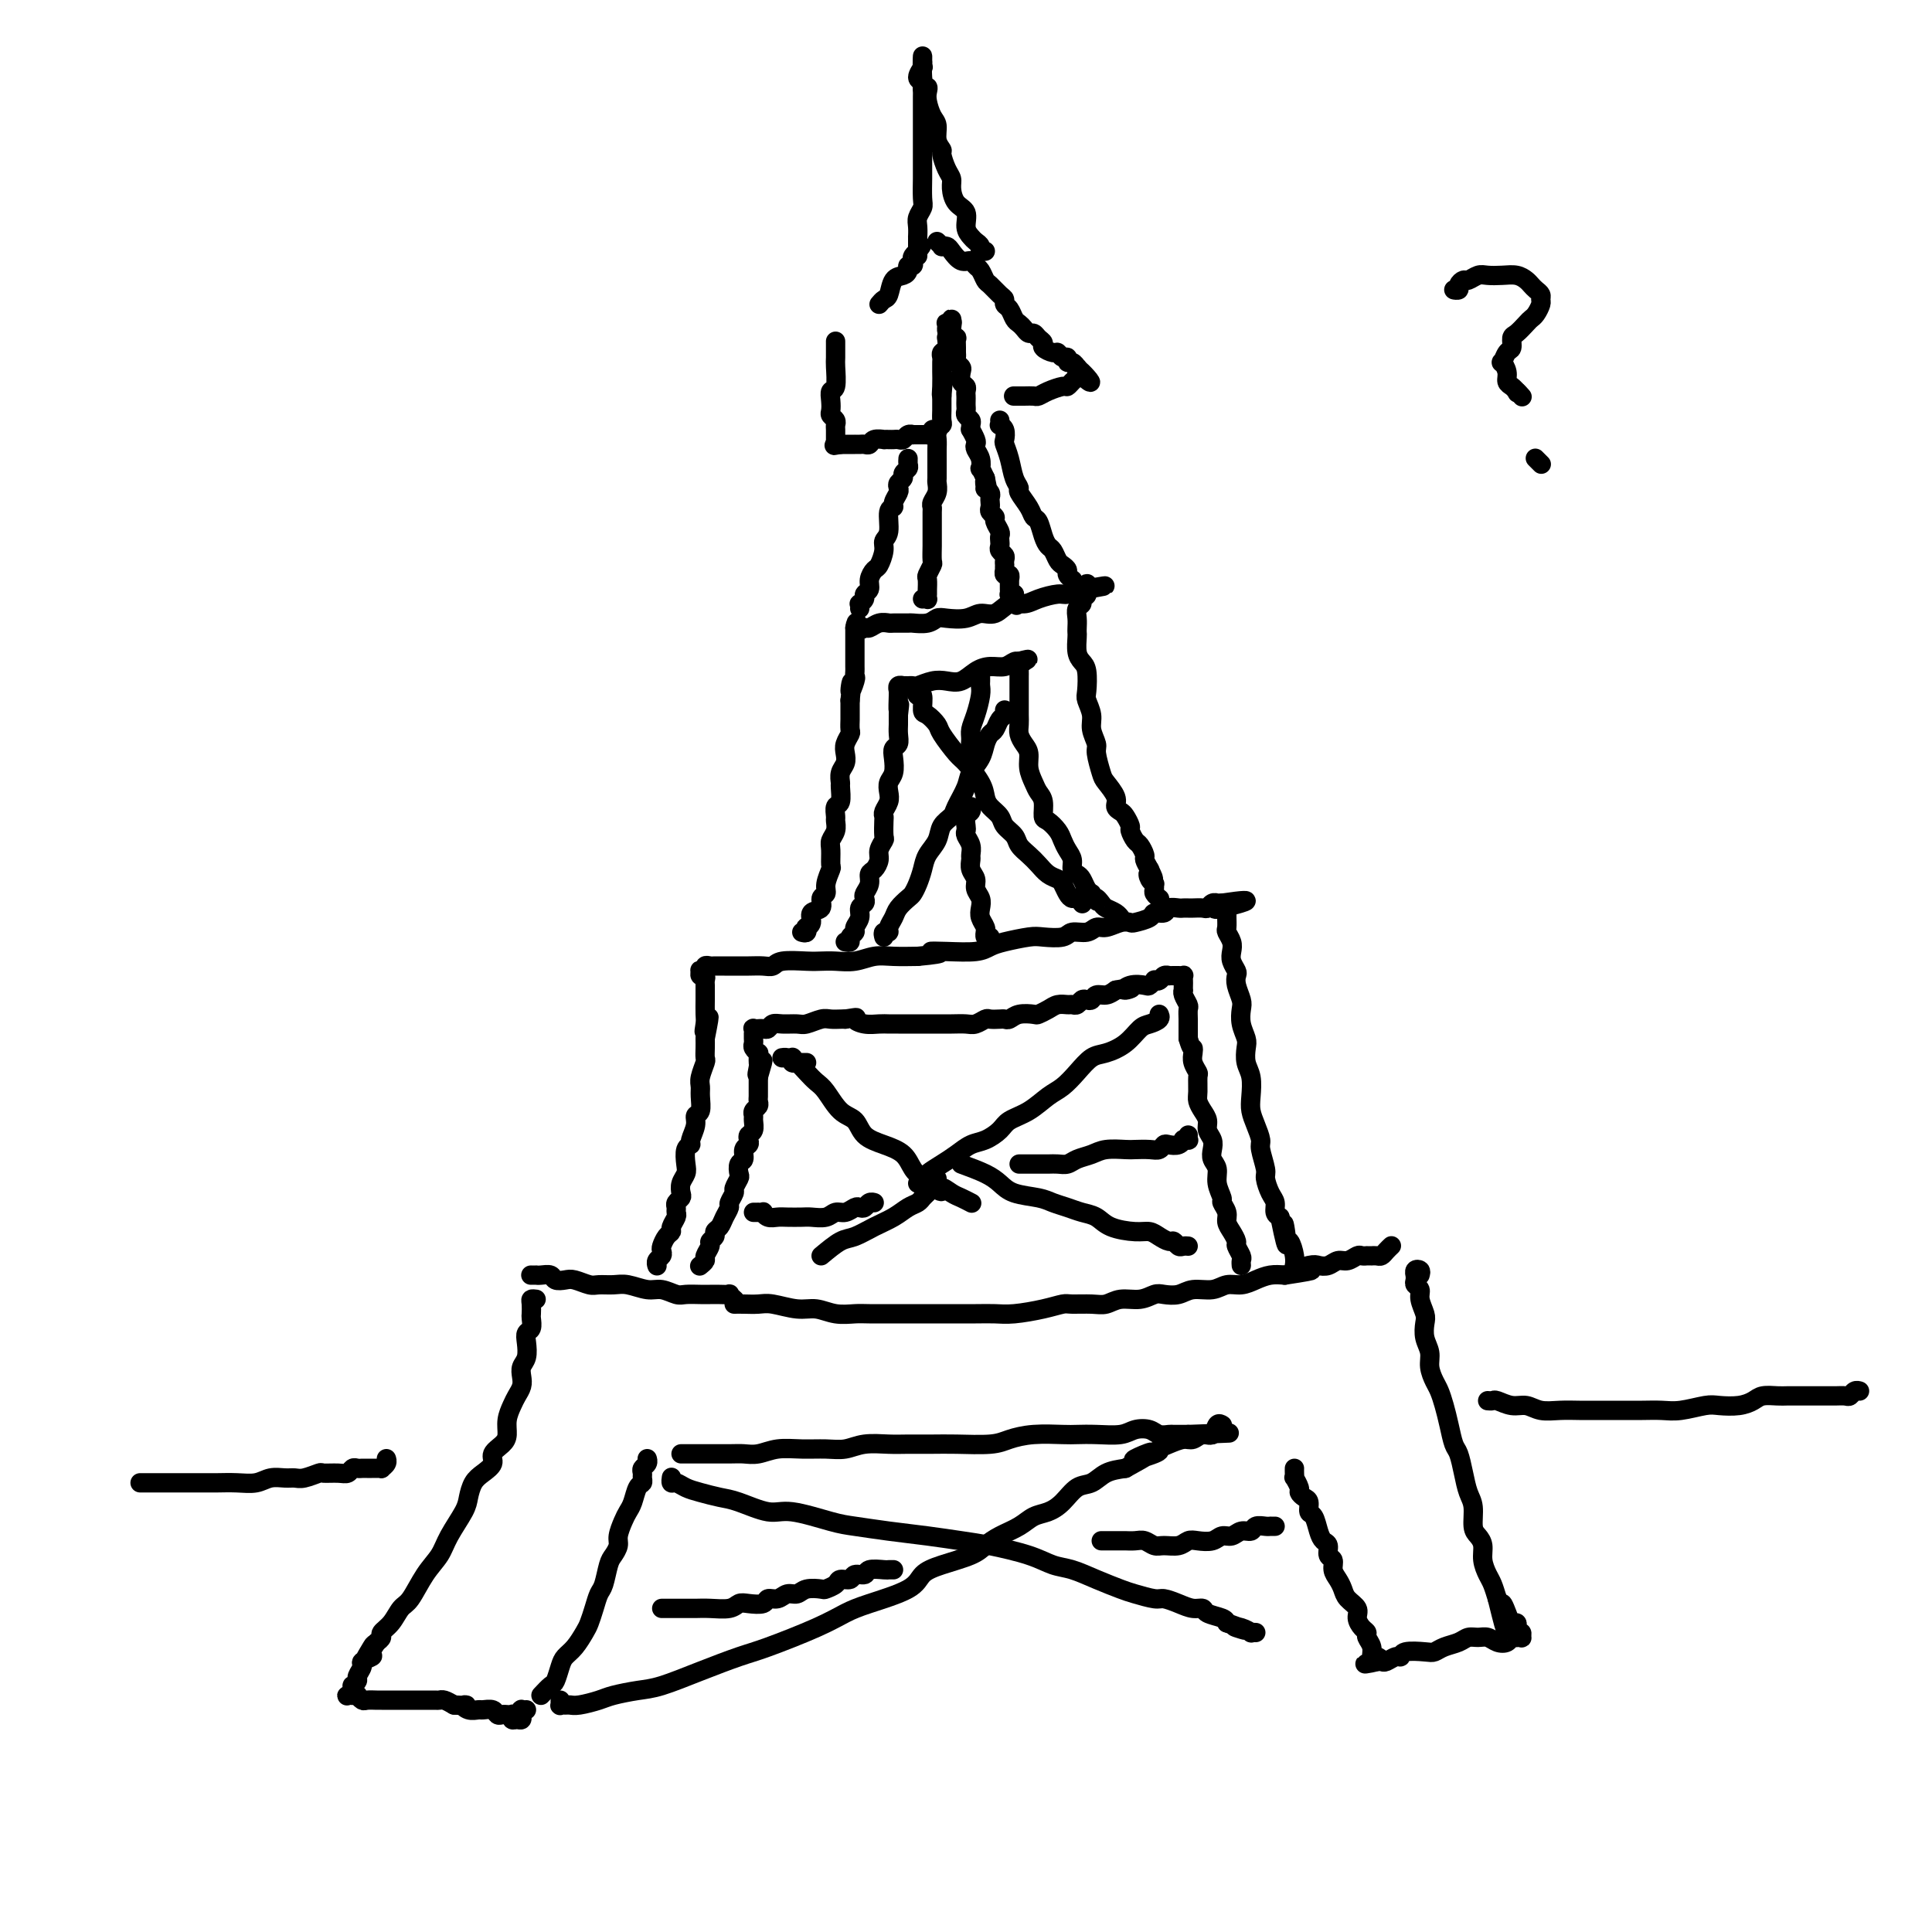 <svg viewBox='0 0 400 400' version='1.1' xmlns='http://www.w3.org/2000/svg' xmlns:xlink='http://www.w3.org/1999/xlink'><g fill='none' stroke='#000000' stroke-width='4' stroke-linecap='round' stroke-linejoin='round'><path d='M111,269c-0.422,-0.057 -0.844,-0.113 -1,0c-0.156,0.113 -0.045,0.397 0,1c0.045,0.603 0.026,1.526 0,2c-0.026,0.474 -0.059,0.501 0,1c0.059,0.499 0.208,1.470 0,2c-0.208,0.530 -0.774,0.617 -1,1c-0.226,0.383 -0.112,1.061 0,2c0.112,0.939 0.223,2.139 0,3c-0.223,0.861 -0.781,1.385 -1,2c-0.219,0.615 -0.101,1.322 0,2c0.101,0.678 0.185,1.326 0,2c-0.185,0.674 -0.640,1.374 -1,2c-0.360,0.626 -0.626,1.179 -1,2c-0.374,0.821 -0.855,1.911 -1,3c-0.145,1.089 0.046,2.179 0,3c-0.046,0.821 -0.331,1.374 -1,2c-0.669,0.626 -1.724,1.326 -2,2c-0.276,0.674 0.226,1.322 0,2c-0.226,0.678 -1.181,1.384 -2,2c-0.819,0.616 -1.503,1.140 -2,2c-0.497,0.860 -0.807,2.055 -1,3c-0.193,0.945 -0.268,1.640 -1,3c-0.732,1.360 -2.122,3.385 -3,5c-0.878,1.615 -1.246,2.821 -2,4c-0.754,1.179 -1.894,2.333 -3,4c-1.106,1.667 -2.176,3.847 -3,5c-0.824,1.153 -1.400,1.279 -2,2c-0.600,0.721 -1.223,2.039 -2,3c-0.777,0.961 -1.709,1.566 -2,2c-0.291,0.434 0.060,0.695 0,1c-0.060,0.305 -0.530,0.652 -1,1'/><path d='M78,340c-4.394,6.830 -1.880,2.407 -1,1c0.880,-1.407 0.127,0.204 0,1c-0.127,0.796 0.373,0.776 0,1c-0.373,0.224 -1.621,0.691 -2,1c-0.379,0.309 0.109,0.460 0,1c-0.109,0.540 -0.814,1.469 -1,2c-0.186,0.531 0.147,0.663 0,1c-0.147,0.337 -0.775,0.879 -1,1c-0.225,0.121 -0.047,-0.178 0,0c0.047,0.178 -0.036,0.832 0,1c0.036,0.168 0.191,-0.151 0,0c-0.191,0.151 -0.727,0.773 -1,1c-0.273,0.227 -0.284,0.060 0,0c0.284,-0.060 0.864,-0.012 1,0c0.136,0.012 -0.172,-0.011 0,0c0.172,0.011 0.824,0.055 1,0c0.176,-0.055 -0.122,-0.211 0,0c0.122,0.211 0.666,0.789 1,1c0.334,0.211 0.460,0.057 1,0c0.540,-0.057 1.496,-0.015 2,0c0.504,0.015 0.556,0.004 1,0c0.444,-0.004 1.278,-0.001 2,0c0.722,0.001 1.331,0.001 2,0c0.669,-0.001 1.397,-0.001 2,0c0.603,0.001 1.082,0.003 2,0c0.918,-0.003 2.277,-0.011 3,0c0.723,0.011 0.810,0.041 1,0c0.190,-0.041 0.483,-0.155 1,0c0.517,0.155 1.259,0.577 2,1'/><path d='M94,353c3.826,0.248 2.391,-0.131 2,0c-0.391,0.131 0.262,0.771 1,1c0.738,0.229 1.560,0.047 2,0c0.440,-0.047 0.499,0.040 1,0c0.501,-0.040 1.444,-0.207 2,0c0.556,0.207 0.723,0.786 1,1c0.277,0.214 0.662,0.061 1,0c0.338,-0.061 0.629,-0.031 1,0c0.371,0.031 0.821,0.062 1,0c0.179,-0.062 0.086,-0.216 0,0c-0.086,0.216 -0.167,0.804 0,1c0.167,0.196 0.581,0.001 1,0c0.419,-0.001 0.845,0.192 1,0c0.155,-0.192 0.041,-0.769 0,-1c-0.041,-0.231 -0.007,-0.114 0,0c0.007,0.114 -0.012,0.227 0,0c0.012,-0.227 0.055,-0.793 0,-1c-0.055,-0.207 -0.207,-0.056 0,0c0.207,0.056 0.773,0.016 1,0c0.227,-0.016 0.113,-0.008 0,0'/><path d='M112,351c0.758,-0.810 1.515,-1.619 2,-2c0.485,-0.381 0.697,-0.332 1,-1c0.303,-0.668 0.697,-2.051 1,-3c0.303,-0.949 0.515,-1.464 1,-2c0.485,-0.536 1.243,-1.092 2,-2c0.757,-0.908 1.512,-2.166 2,-3c0.488,-0.834 0.708,-1.242 1,-2c0.292,-0.758 0.655,-1.865 1,-3c0.345,-1.135 0.671,-2.296 1,-3c0.329,-0.704 0.662,-0.950 1,-2c0.338,-1.050 0.682,-2.904 1,-4c0.318,-1.096 0.610,-1.435 1,-2c0.390,-0.565 0.878,-1.358 1,-2c0.122,-0.642 -0.122,-1.135 0,-2c0.122,-0.865 0.611,-2.101 1,-3c0.389,-0.899 0.679,-1.459 1,-2c0.321,-0.541 0.675,-1.062 1,-2c0.325,-0.938 0.622,-2.293 1,-3c0.378,-0.707 0.837,-0.767 1,-1c0.163,-0.233 0.030,-0.641 0,-1c-0.030,-0.359 0.045,-0.671 0,-1c-0.045,-0.329 -0.208,-0.676 0,-1c0.208,-0.324 0.787,-0.626 1,-1c0.213,-0.374 0.061,-0.821 0,-1c-0.061,-0.179 -0.030,-0.089 0,0'/><path d='M294,264c0.113,-0.391 0.227,-0.781 0,-1c-0.227,-0.219 -0.794,-0.266 -1,0c-0.206,0.266 -0.051,0.844 0,1c0.051,0.156 -0.001,-0.111 0,0c0.001,0.111 0.057,0.600 0,1c-0.057,0.400 -0.225,0.711 0,1c0.225,0.289 0.844,0.556 1,1c0.156,0.444 -0.150,1.067 0,2c0.150,0.933 0.757,2.178 1,3c0.243,0.822 0.121,1.221 0,2c-0.121,0.779 -0.240,1.937 0,3c0.240,1.063 0.838,2.030 1,3c0.162,0.970 -0.111,1.942 0,3c0.111,1.058 0.607,2.203 1,3c0.393,0.797 0.683,1.248 1,2c0.317,0.752 0.662,1.807 1,3c0.338,1.193 0.668,2.525 1,4c0.332,1.475 0.667,3.093 1,4c0.333,0.907 0.663,1.104 1,2c0.337,0.896 0.682,2.491 1,4c0.318,1.509 0.611,2.931 1,4c0.389,1.069 0.874,1.784 1,3c0.126,1.216 -0.107,2.935 0,4c0.107,1.065 0.553,1.478 1,2c0.447,0.522 0.893,1.154 1,2c0.107,0.846 -0.126,1.907 0,3c0.126,1.093 0.611,2.217 1,3c0.389,0.783 0.683,1.224 1,2c0.317,0.776 0.659,1.888 1,3'/><path d='M310,331c2.653,10.791 1.286,4.267 1,2c-0.286,-2.267 0.511,-0.278 1,1c0.489,1.278 0.671,1.844 1,2c0.329,0.156 0.806,-0.098 1,0c0.194,0.098 0.106,0.548 0,1c-0.106,0.452 -0.228,0.906 0,1c0.228,0.094 0.808,-0.171 1,0c0.192,0.171 -0.004,0.777 0,1c0.004,0.223 0.209,0.063 0,0c-0.209,-0.063 -0.833,-0.030 -1,0c-0.167,0.030 0.121,0.057 0,0c-0.121,-0.057 -0.651,-0.197 -1,0c-0.349,0.197 -0.516,0.731 -1,1c-0.484,0.269 -1.283,0.271 -2,0c-0.717,-0.271 -1.350,-0.816 -2,-1c-0.650,-0.184 -1.315,-0.007 -2,0c-0.685,0.007 -1.389,-0.155 -2,0c-0.611,0.155 -1.131,0.629 -2,1c-0.869,0.371 -2.089,0.639 -3,1c-0.911,0.361 -1.514,0.814 -2,1c-0.486,0.186 -0.855,0.106 -2,0c-1.145,-0.106 -3.066,-0.239 -4,0c-0.934,0.239 -0.881,0.849 -1,1c-0.119,0.151 -0.410,-0.156 -1,0c-0.590,0.156 -1.478,0.774 -2,1c-0.522,0.226 -0.679,0.061 -1,0c-0.321,-0.061 -0.806,-0.017 -1,0c-0.194,0.017 -0.097,0.009 0,0'/><path d='M285,344c-4.659,0.841 -1.305,0.443 0,0c1.305,-0.443 0.561,-0.931 0,-1c-0.561,-0.069 -0.937,0.281 -1,0c-0.063,-0.281 0.189,-1.191 0,-2c-0.189,-0.809 -0.819,-1.515 -1,-2c-0.181,-0.485 0.088,-0.749 0,-1c-0.088,-0.251 -0.534,-0.490 -1,-1c-0.466,-0.510 -0.951,-1.291 -1,-2c-0.049,-0.709 0.337,-1.344 0,-2c-0.337,-0.656 -1.396,-1.331 -2,-2c-0.604,-0.669 -0.754,-1.330 -1,-2c-0.246,-0.670 -0.587,-1.349 -1,-2c-0.413,-0.651 -0.898,-1.273 -1,-2c-0.102,-0.727 0.180,-1.558 0,-2c-0.180,-0.442 -0.821,-0.493 -1,-1c-0.179,-0.507 0.106,-1.469 0,-2c-0.106,-0.531 -0.602,-0.633 -1,-1c-0.398,-0.367 -0.698,-1.001 -1,-2c-0.302,-0.999 -0.607,-2.362 -1,-3c-0.393,-0.638 -0.875,-0.551 -1,-1c-0.125,-0.449 0.106,-1.435 0,-2c-0.106,-0.565 -0.550,-0.711 -1,-1c-0.450,-0.289 -0.905,-0.721 -1,-1c-0.095,-0.279 0.171,-0.404 0,-1c-0.171,-0.596 -0.778,-1.662 -1,-2c-0.222,-0.338 -0.060,0.054 0,0c0.060,-0.054 0.016,-0.553 0,-1c-0.016,-0.447 -0.005,-0.842 0,-1c0.005,-0.158 0.002,-0.079 0,0'/><path d='M141,301c0.447,-0.000 0.893,-0.000 1,0c0.107,0.000 -0.127,0.000 0,0c0.127,-0.000 0.614,-0.000 1,0c0.386,0.000 0.672,0.001 1,0c0.328,-0.001 0.698,-0.004 2,0c1.302,0.004 3.537,0.015 5,0c1.463,-0.015 2.155,-0.057 3,0c0.845,0.057 1.842,0.212 3,0c1.158,-0.212 2.475,-0.793 4,-1c1.525,-0.207 3.258,-0.041 5,0c1.742,0.041 3.493,-0.041 5,0c1.507,0.041 2.769,0.207 4,0c1.231,-0.207 2.430,-0.788 4,-1c1.570,-0.212 3.512,-0.056 5,0c1.488,0.056 2.522,0.012 4,0c1.478,-0.012 3.401,0.007 5,0c1.599,-0.007 2.876,-0.040 5,0c2.124,0.040 5.096,0.154 7,0c1.904,-0.154 2.741,-0.578 4,-1c1.259,-0.422 2.938,-0.844 5,-1c2.062,-0.156 4.505,-0.045 6,0c1.495,0.045 2.043,0.025 3,0c0.957,-0.025 2.325,-0.056 4,0c1.675,0.056 3.657,0.197 5,0c1.343,-0.197 2.046,-0.732 3,-1c0.954,-0.268 2.157,-0.268 3,0c0.843,0.268 1.325,0.804 2,1c0.675,0.196 1.542,0.053 2,0c0.458,-0.053 0.508,-0.014 1,0c0.492,0.014 1.426,0.004 2,0c0.574,-0.004 0.787,-0.002 1,0'/><path d='M246,297c16.361,-0.619 4.762,-0.166 1,0c-3.762,0.166 0.311,0.044 2,0c1.689,-0.044 0.993,-0.012 1,0c0.007,0.012 0.716,0.003 1,0c0.284,-0.003 0.142,-0.002 0,0'/><path d='M152,270c0.563,-0.009 1.126,-0.017 2,0c0.874,0.017 2.060,0.061 3,0c0.940,-0.061 1.634,-0.227 3,0c1.366,0.227 3.403,0.845 5,1c1.597,0.155 2.755,-0.155 4,0c1.245,0.155 2.577,0.774 4,1c1.423,0.226 2.936,0.061 4,0c1.064,-0.061 1.678,-0.016 3,0c1.322,0.016 3.350,0.004 5,0c1.650,-0.004 2.920,-0.001 4,0c1.080,0.001 1.970,0.001 3,0c1.030,-0.001 2.200,-0.003 4,0c1.800,0.003 4.230,0.011 6,0c1.770,-0.011 2.881,-0.041 4,0c1.119,0.041 2.246,0.154 4,0c1.754,-0.154 4.136,-0.576 6,-1c1.864,-0.424 3.211,-0.850 4,-1c0.789,-0.150 1.019,-0.025 2,0c0.981,0.025 2.714,-0.049 4,0c1.286,0.049 2.125,0.223 3,0c0.875,-0.223 1.785,-0.843 3,-1c1.215,-0.157 2.736,0.150 4,0c1.264,-0.150 2.271,-0.757 3,-1c0.729,-0.243 1.181,-0.122 2,0c0.819,0.122 2.004,0.244 3,0c0.996,-0.244 1.803,-0.853 3,-1c1.197,-0.147 2.785,0.167 4,0c1.215,-0.167 2.058,-0.815 3,-1c0.942,-0.185 1.985,0.095 3,0c1.015,-0.095 2.004,-0.564 3,-1c0.996,-0.436 1.999,-0.839 3,-1c1.001,-0.161 2.001,-0.081 3,0'/><path d='M266,264c9.247,-1.405 4.365,-0.916 3,-1c-1.365,-0.084 0.789,-0.739 2,-1c1.211,-0.261 1.480,-0.126 2,0c0.520,0.126 1.291,0.244 2,0c0.709,-0.244 1.357,-0.850 2,-1c0.643,-0.150 1.282,0.156 2,0c0.718,-0.156 1.517,-0.774 2,-1c0.483,-0.226 0.650,-0.061 1,0c0.350,0.061 0.881,0.016 1,0c0.119,-0.016 -0.175,-0.004 0,0c0.175,0.004 0.820,-0.002 1,0c0.180,0.002 -0.106,0.011 0,0c0.106,-0.011 0.603,-0.041 1,0c0.397,0.041 0.695,0.155 1,0c0.305,-0.155 0.618,-0.578 1,-1c0.382,-0.422 0.834,-0.845 1,-1c0.166,-0.155 0.048,-0.044 0,0c-0.048,0.044 -0.024,0.022 0,0'/><path d='M152,269c0.126,0.113 0.252,0.226 0,0c-0.252,-0.226 -0.881,-0.793 -1,-1c-0.119,-0.207 0.274,-0.056 0,0c-0.274,0.056 -1.213,0.016 -2,0c-0.787,-0.016 -1.421,-0.008 -2,0c-0.579,0.008 -1.101,0.017 -2,0c-0.899,-0.017 -2.173,-0.061 -3,0c-0.827,0.061 -1.207,0.227 -2,0c-0.793,-0.227 -1.998,-0.846 -3,-1c-1.002,-0.154 -1.800,0.156 -3,0c-1.200,-0.156 -2.801,-0.777 -4,-1c-1.199,-0.223 -1.998,-0.046 -3,0c-1.002,0.046 -2.209,-0.039 -3,0c-0.791,0.039 -1.167,0.203 -2,0c-0.833,-0.203 -2.125,-0.772 -3,-1c-0.875,-0.228 -1.335,-0.114 -2,0c-0.665,0.114 -1.536,0.227 -2,0c-0.464,-0.227 -0.520,-0.793 -1,-1c-0.480,-0.207 -1.382,-0.056 -2,0c-0.618,0.056 -0.950,0.015 -1,0c-0.050,-0.015 0.182,-0.004 0,0c-0.182,0.004 -0.780,0.001 -1,0c-0.220,-0.001 -0.063,-0.000 0,0c0.063,0.000 0.031,0.000 0,0'/><path d='M136,262c-0.008,-0.024 -0.016,-0.048 0,0c0.016,0.048 0.056,0.169 0,0c-0.056,-0.169 -0.209,-0.626 0,-1c0.209,-0.374 0.778,-0.664 1,-1c0.222,-0.336 0.097,-0.719 0,-1c-0.097,-0.281 -0.166,-0.460 0,-1c0.166,-0.540 0.566,-1.440 1,-2c0.434,-0.560 0.901,-0.780 1,-1c0.099,-0.220 -0.171,-0.440 0,-1c0.171,-0.560 0.781,-1.460 1,-2c0.219,-0.540 0.045,-0.721 0,-1c-0.045,-0.279 0.040,-0.655 0,-1c-0.040,-0.345 -0.203,-0.659 0,-1c0.203,-0.341 0.773,-0.709 1,-1c0.227,-0.291 0.112,-0.505 0,-1c-0.112,-0.495 -0.222,-1.271 0,-2c0.222,-0.729 0.776,-1.412 1,-2c0.224,-0.588 0.117,-1.081 0,-2c-0.117,-0.919 -0.242,-2.264 0,-3c0.242,-0.736 0.853,-0.864 1,-1c0.147,-0.136 -0.171,-0.281 0,-1c0.171,-0.719 0.831,-2.013 1,-3c0.169,-0.987 -0.152,-1.667 0,-2c0.152,-0.333 0.776,-0.321 1,-1c0.224,-0.679 0.046,-2.051 0,-3c-0.046,-0.949 0.040,-1.476 0,-2c-0.040,-0.524 -0.207,-1.047 0,-2c0.207,-0.953 0.787,-2.338 1,-3c0.213,-0.662 0.057,-0.601 0,-1c-0.057,-0.399 -0.016,-1.257 0,-2c0.016,-0.743 0.008,-1.372 0,-2'/><path d='M146,215c1.547,-7.683 0.414,-3.391 0,-2c-0.414,1.391 -0.111,-0.117 0,-1c0.111,-0.883 0.029,-1.139 0,-2c-0.029,-0.861 -0.007,-2.326 0,-3c0.007,-0.674 -0.002,-0.558 0,-1c0.002,-0.442 0.015,-1.443 0,-2c-0.015,-0.557 -0.058,-0.671 0,-1c0.058,-0.329 0.216,-0.872 0,-1c-0.216,-0.128 -0.805,0.158 -1,0c-0.195,-0.158 0.003,-0.760 0,-1c-0.003,-0.240 -0.209,-0.117 0,0c0.209,0.117 0.833,0.227 1,0c0.167,-0.227 -0.122,-0.793 0,-1c0.122,-0.207 0.654,-0.055 1,0c0.346,0.055 0.505,0.015 1,0c0.495,-0.015 1.327,-0.003 2,0c0.673,0.003 1.189,-0.003 2,0c0.811,0.003 1.918,0.015 3,0c1.082,-0.015 2.137,-0.056 3,0c0.863,0.056 1.532,0.211 2,0c0.468,-0.211 0.736,-0.788 2,-1c1.264,-0.212 3.524,-0.061 5,0c1.476,0.061 2.168,0.030 3,0c0.832,-0.030 1.803,-0.061 3,0c1.197,0.061 2.620,0.212 4,0c1.380,-0.212 2.718,-0.788 4,-1c1.282,-0.212 2.509,-0.061 4,0c1.491,0.061 3.245,0.030 5,0'/><path d='M190,198c7.546,-0.687 3.909,-0.905 3,-1c-0.909,-0.095 0.908,-0.068 3,0c2.092,0.068 4.459,0.176 6,0c1.541,-0.176 2.255,-0.634 3,-1c0.745,-0.366 1.521,-0.638 3,-1c1.479,-0.362 3.660,-0.814 5,-1c1.340,-0.186 1.840,-0.106 3,0c1.160,0.106 2.981,0.240 4,0c1.019,-0.240 1.235,-0.853 2,-1c0.765,-0.147 2.079,0.171 3,0c0.921,-0.171 1.449,-0.830 2,-1c0.551,-0.170 1.125,0.148 2,0c0.875,-0.148 2.050,-0.762 3,-1c0.950,-0.238 1.673,-0.101 2,0c0.327,0.101 0.258,0.167 1,0c0.742,-0.167 2.297,-0.567 3,-1c0.703,-0.433 0.555,-0.901 1,-1c0.445,-0.099 1.481,0.170 2,0c0.519,-0.170 0.519,-0.777 1,-1c0.481,-0.223 1.442,-0.060 2,0c0.558,0.060 0.713,0.017 1,0c0.287,-0.017 0.707,-0.008 1,0c0.293,0.008 0.461,0.016 1,0c0.539,-0.016 1.450,-0.057 2,0c0.550,0.057 0.740,0.211 1,0c0.260,-0.211 0.592,-0.789 1,-1c0.408,-0.211 0.893,-0.057 1,0c0.107,0.057 -0.163,0.015 0,0c0.163,-0.015 0.761,-0.004 1,0c0.239,0.004 0.120,0.002 0,0'/><path d='M253,187c9.762,-1.461 2.669,0.386 0,1c-2.669,0.614 -0.912,-0.005 0,0c0.912,0.005 0.980,0.634 1,1c0.020,0.366 -0.009,0.468 0,1c0.009,0.532 0.054,1.493 0,2c-0.054,0.507 -0.207,0.559 0,1c0.207,0.441 0.774,1.269 1,2c0.226,0.731 0.112,1.364 0,2c-0.112,0.636 -0.223,1.277 0,2c0.223,0.723 0.778,1.530 1,2c0.222,0.470 0.111,0.604 0,1c-0.111,0.396 -0.222,1.055 0,2c0.222,0.945 0.778,2.178 1,3c0.222,0.822 0.111,1.235 0,2c-0.111,0.765 -0.222,1.884 0,3c0.222,1.116 0.778,2.231 1,3c0.222,0.769 0.111,1.192 0,2c-0.111,0.808 -0.223,2.001 0,3c0.223,0.999 0.782,1.805 1,3c0.218,1.195 0.096,2.779 0,4c-0.096,1.221 -0.165,2.078 0,3c0.165,0.922 0.565,1.908 1,3c0.435,1.092 0.904,2.288 1,3c0.096,0.712 -0.180,0.939 0,2c0.180,1.061 0.818,2.956 1,4c0.182,1.044 -0.092,1.235 0,2c0.092,0.765 0.550,2.102 1,3c0.450,0.898 0.890,1.357 1,2c0.110,0.643 -0.112,1.469 0,2c0.112,0.531 0.556,0.765 1,1'/><path d='M265,252c2.095,10.393 1.332,3.874 1,2c-0.332,-1.874 -0.233,0.896 0,2c0.233,1.104 0.598,0.543 1,1c0.402,0.457 0.839,1.931 1,3c0.161,1.069 0.046,1.734 0,2c-0.046,0.266 -0.023,0.133 0,0'/><path d='M145,262c-0.122,0.097 -0.244,0.195 0,0c0.244,-0.195 0.854,-0.682 1,-1c0.146,-0.318 -0.172,-0.467 0,-1c0.172,-0.533 0.834,-1.452 1,-2c0.166,-0.548 -0.163,-0.727 0,-1c0.163,-0.273 0.818,-0.640 1,-1c0.182,-0.360 -0.110,-0.711 0,-1c0.110,-0.289 0.622,-0.515 1,-1c0.378,-0.485 0.622,-1.228 1,-2c0.378,-0.772 0.890,-1.573 1,-2c0.110,-0.427 -0.180,-0.480 0,-1c0.180,-0.520 0.832,-1.505 1,-2c0.168,-0.495 -0.147,-0.499 0,-1c0.147,-0.501 0.756,-1.500 1,-2c0.244,-0.500 0.122,-0.501 0,-1c-0.122,-0.499 -0.243,-1.496 0,-2c0.243,-0.504 0.849,-0.517 1,-1c0.151,-0.483 -0.152,-1.438 0,-2c0.152,-0.562 0.759,-0.732 1,-1c0.241,-0.268 0.118,-0.635 0,-1c-0.118,-0.365 -0.229,-0.728 0,-1c0.229,-0.272 0.797,-0.454 1,-1c0.203,-0.546 0.040,-1.456 0,-2c-0.040,-0.544 0.042,-0.723 0,-1c-0.042,-0.277 -0.207,-0.652 0,-1c0.207,-0.348 0.788,-0.671 1,-1c0.212,-0.329 0.057,-0.666 0,-1c-0.057,-0.334 -0.015,-0.667 0,-1c0.015,-0.333 0.004,-0.667 0,-1c-0.004,-0.333 -0.001,-0.667 0,-1c0.001,-0.333 0.000,-0.667 0,-1c-0.000,-0.333 -0.000,-0.667 0,-1'/><path d='M157,223c1.856,-6.212 0.497,-2.243 0,-1c-0.497,1.243 -0.132,-0.241 0,-1c0.132,-0.759 0.032,-0.795 0,-1c-0.032,-0.205 0.006,-0.580 0,-1c-0.006,-0.420 -0.054,-0.886 0,-1c0.054,-0.114 0.211,0.123 0,0c-0.211,-0.123 -0.789,-0.606 -1,-1c-0.211,-0.394 -0.056,-0.698 0,-1c0.056,-0.302 0.014,-0.603 0,-1c-0.014,-0.397 0.000,-0.891 0,-1c-0.000,-0.109 -0.015,0.167 0,0c0.015,-0.167 0.059,-0.777 0,-1c-0.059,-0.223 -0.223,-0.059 0,0c0.223,0.059 0.833,0.012 1,0c0.167,-0.012 -0.108,0.011 0,0c0.108,-0.011 0.599,-0.056 1,0c0.401,0.056 0.711,0.212 1,0c0.289,-0.212 0.556,-0.793 1,-1c0.444,-0.207 1.063,-0.041 2,0c0.937,0.041 2.191,-0.041 3,0c0.809,0.041 1.173,0.207 2,0c0.827,-0.207 2.119,-0.788 3,-1c0.881,-0.212 1.353,-0.057 2,0c0.647,0.057 1.471,0.016 2,0c0.529,-0.016 0.765,-0.008 1,0'/><path d='M175,211c3.313,-0.525 2.094,-0.337 2,0c-0.094,0.337 0.937,0.822 2,1c1.063,0.178 2.158,0.048 3,0c0.842,-0.048 1.429,-0.013 2,0c0.571,0.013 1.125,0.003 2,0c0.875,-0.003 2.071,-0.001 3,0c0.929,0.001 1.589,-0.000 2,0c0.411,0.000 0.571,0.001 1,0c0.429,-0.001 1.127,-0.004 2,0c0.873,0.004 1.920,0.015 3,0c1.080,-0.015 2.191,-0.057 3,0c0.809,0.057 1.316,0.211 2,0c0.684,-0.211 1.545,-0.788 2,-1c0.455,-0.212 0.505,-0.061 1,0c0.495,0.061 1.436,0.030 2,0c0.564,-0.030 0.752,-0.060 1,0c0.248,0.060 0.556,0.209 1,0c0.444,-0.209 1.025,-0.778 2,-1c0.975,-0.222 2.345,-0.098 3,0c0.655,0.098 0.595,0.170 1,0c0.405,-0.170 1.274,-0.580 2,-1c0.726,-0.420 1.308,-0.848 2,-1c0.692,-0.152 1.495,-0.027 2,0c0.505,0.027 0.713,-0.044 1,0c0.287,0.044 0.653,0.204 1,0c0.347,-0.204 0.673,-0.772 1,-1c0.327,-0.228 0.654,-0.116 1,0c0.346,0.116 0.711,0.237 1,0c0.289,-0.237 0.501,-0.833 1,-1c0.499,-0.167 1.285,0.095 2,0c0.715,-0.095 1.357,-0.548 2,-1'/><path d='M231,205c5.234,-1.023 2.818,-0.082 2,0c-0.818,0.082 -0.038,-0.696 1,-1c1.038,-0.304 2.334,-0.133 3,0c0.666,0.133 0.703,0.228 1,0c0.297,-0.228 0.854,-0.779 1,-1c0.146,-0.221 -0.119,-0.112 0,0c0.119,0.112 0.623,0.226 1,0c0.377,-0.226 0.626,-0.793 1,-1c0.374,-0.207 0.871,-0.056 1,0c0.129,0.056 -0.110,0.015 0,0c0.110,-0.015 0.569,-0.004 1,0c0.431,0.004 0.833,0.000 1,0c0.167,-0.000 0.097,0.003 0,0c-0.097,-0.003 -0.222,-0.012 0,0c0.222,0.012 0.792,0.046 1,0c0.208,-0.046 0.056,-0.170 0,0c-0.056,0.170 -0.016,0.636 0,1c0.016,0.364 0.008,0.626 0,1c-0.008,0.374 -0.016,0.859 0,1c0.016,0.141 0.057,-0.061 0,0c-0.057,0.061 -0.211,0.387 0,1c0.211,0.613 0.789,1.515 1,2c0.211,0.485 0.057,0.553 0,1c-0.057,0.447 -0.015,1.274 0,2c0.015,0.726 0.004,1.350 0,2c-0.004,0.650 -0.002,1.325 0,2'/><path d='M246,215c0.686,2.428 0.902,1.997 1,2c0.098,0.003 0.079,0.441 0,1c-0.079,0.559 -0.218,1.238 0,2c0.218,0.762 0.793,1.608 1,2c0.207,0.392 0.045,0.332 0,1c-0.045,0.668 0.025,2.066 0,3c-0.025,0.934 -0.147,1.405 0,2c0.147,0.595 0.561,1.314 1,2c0.439,0.686 0.901,1.339 1,2c0.099,0.661 -0.166,1.331 0,2c0.166,0.669 0.761,1.336 1,2c0.239,0.664 0.121,1.323 0,2c-0.121,0.677 -0.244,1.371 0,2c0.244,0.629 0.854,1.194 1,2c0.146,0.806 -0.172,1.854 0,3c0.172,1.146 0.833,2.390 1,3c0.167,0.610 -0.162,0.587 0,1c0.162,0.413 0.813,1.261 1,2c0.187,0.739 -0.090,1.368 0,2c0.090,0.632 0.546,1.268 1,2c0.454,0.732 0.906,1.559 1,2c0.094,0.441 -0.171,0.497 0,1c0.171,0.503 0.778,1.454 1,2c0.222,0.546 0.060,0.685 0,1c-0.060,0.315 -0.017,0.804 0,1c0.017,0.196 0.009,0.098 0,0'/><path d='M190,245c0.577,-0.664 1.154,-1.329 2,-2c0.846,-0.671 1.960,-1.349 3,-2c1.040,-0.651 2.006,-1.277 3,-2c0.994,-0.723 2.015,-1.544 3,-2c0.985,-0.456 1.933,-0.549 3,-1c1.067,-0.451 2.253,-1.261 3,-2c0.747,-0.739 1.057,-1.408 2,-2c0.943,-0.592 2.521,-1.108 4,-2c1.479,-0.892 2.859,-2.161 4,-3c1.141,-0.839 2.041,-1.249 3,-2c0.959,-0.751 1.976,-1.844 3,-3c1.024,-1.156 2.056,-2.376 3,-3c0.944,-0.624 1.802,-0.653 3,-1c1.198,-0.347 2.738,-1.011 4,-2c1.262,-0.989 2.247,-2.304 3,-3c0.753,-0.696 1.274,-0.774 2,-1c0.726,-0.226 1.657,-0.599 2,-1c0.343,-0.401 0.098,-0.829 0,-1c-0.098,-0.171 -0.049,-0.086 0,0'/><path d='M199,241c1.829,0.673 3.658,1.346 5,2c1.342,0.654 2.197,1.288 3,2c0.803,0.712 1.555,1.500 3,2c1.445,0.500 3.584,0.710 5,1c1.416,0.290 2.110,0.658 3,1c0.890,0.342 1.978,0.656 3,1c1.022,0.344 1.979,0.718 3,1c1.021,0.282 2.108,0.470 3,1c0.892,0.530 1.591,1.400 3,2c1.409,0.600 3.529,0.930 5,1c1.471,0.070 2.292,-0.121 3,0c0.708,0.121 1.303,0.554 2,1c0.697,0.446 1.497,0.904 2,1c0.503,0.096 0.709,-0.170 1,0c0.291,0.170 0.666,0.778 1,1c0.334,0.222 0.629,0.060 1,0c0.371,-0.060 0.820,-0.017 1,0c0.180,0.017 0.090,0.009 0,0'/><path d='M167,220c-0.455,0.001 -0.910,0.001 -1,0c-0.090,-0.001 0.186,-0.004 0,0c-0.186,0.004 -0.833,0.015 -1,0c-0.167,-0.015 0.147,-0.057 0,0c-0.147,0.057 -0.756,0.211 -1,0c-0.244,-0.211 -0.122,-0.789 0,-1c0.122,-0.211 0.243,-0.057 0,0c-0.243,0.057 -0.850,0.015 -1,0c-0.150,-0.015 0.158,-0.005 0,0c-0.158,0.005 -0.783,0.003 -1,0c-0.217,-0.003 -0.028,-0.009 0,0c0.028,0.009 -0.106,0.033 0,0c0.106,-0.033 0.450,-0.124 1,0c0.550,0.124 1.305,0.464 2,1c0.695,0.536 1.331,1.269 2,2c0.669,0.731 1.371,1.459 2,2c0.629,0.541 1.185,0.893 2,2c0.815,1.107 1.888,2.967 3,4c1.112,1.033 2.262,1.239 3,2c0.738,0.761 1.065,2.077 2,3c0.935,0.923 2.477,1.454 4,2c1.523,0.546 3.025,1.109 4,2c0.975,0.891 1.421,2.112 2,3c0.579,0.888 1.289,1.444 2,2'/><path d='M191,244c4.985,4.117 3.949,2.410 4,2c0.051,-0.410 1.189,0.478 2,1c0.811,0.522 1.295,0.679 2,1c0.705,0.321 1.630,0.806 2,1c0.370,0.194 0.185,0.097 0,0'/><path d='M170,260c1.445,-1.203 2.890,-2.406 4,-3c1.110,-0.594 1.883,-0.579 3,-1c1.117,-0.421 2.576,-1.279 4,-2c1.424,-0.721 2.814,-1.305 4,-2c1.186,-0.695 2.168,-1.500 3,-2c0.832,-0.500 1.515,-0.693 2,-1c0.485,-0.307 0.771,-0.727 1,-1c0.229,-0.273 0.401,-0.399 1,-1c0.599,-0.601 1.624,-1.677 2,-2c0.376,-0.323 0.101,0.105 0,0c-0.101,-0.105 -0.029,-0.744 0,-1c0.029,-0.256 0.014,-0.128 0,0'/><path d='M166,193c0.413,0.117 0.827,0.235 1,0c0.173,-0.235 0.107,-0.821 0,-1c-0.107,-0.179 -0.254,0.050 0,0c0.254,-0.050 0.909,-0.380 1,-1c0.091,-0.620 -0.383,-1.530 0,-2c0.383,-0.470 1.623,-0.501 2,-1c0.377,-0.499 -0.109,-1.466 0,-2c0.109,-0.534 0.814,-0.636 1,-1c0.186,-0.364 -0.147,-0.989 0,-2c0.147,-1.011 0.775,-2.406 1,-3c0.225,-0.594 0.046,-0.387 0,-1c-0.046,-0.613 0.040,-2.047 0,-3c-0.040,-0.953 -0.208,-1.426 0,-2c0.208,-0.574 0.792,-1.251 1,-2c0.208,-0.749 0.042,-1.570 0,-2c-0.042,-0.430 0.042,-0.467 0,-1c-0.042,-0.533 -0.208,-1.560 0,-2c0.208,-0.440 0.792,-0.292 1,-1c0.208,-0.708 0.042,-2.273 0,-3c-0.042,-0.727 0.040,-0.617 0,-1c-0.040,-0.383 -0.203,-1.258 0,-2c0.203,-0.742 0.772,-1.349 1,-2c0.228,-0.651 0.114,-1.344 0,-2c-0.114,-0.656 -0.227,-1.274 0,-2c0.227,-0.726 0.793,-1.560 1,-2c0.207,-0.440 0.056,-0.485 0,-1c-0.056,-0.515 -0.015,-1.499 0,-2c0.015,-0.501 0.004,-0.520 0,-1c-0.004,-0.480 -0.001,-1.423 0,-2c0.001,-0.577 0.001,-0.789 0,-1'/><path d='M176,145c0.713,-6.532 -0.005,-2.863 0,-2c0.005,0.863 0.733,-1.079 1,-2c0.267,-0.921 0.071,-0.820 0,-1c-0.071,-0.180 -0.019,-0.640 0,-1c0.019,-0.360 0.005,-0.621 0,-1c-0.005,-0.379 -0.001,-0.875 0,-1c0.001,-0.125 0.000,0.120 0,0c-0.000,-0.120 -0.000,-0.606 0,-1c0.000,-0.394 0.000,-0.698 0,-1c-0.000,-0.302 -0.000,-0.603 0,-1c0.000,-0.397 0.000,-0.890 0,-1c-0.000,-0.110 -0.000,0.163 0,0c0.000,-0.163 0.000,-0.761 0,-1c-0.000,-0.239 -0.000,-0.120 0,0c0.000,0.120 0.000,0.242 0,0c-0.000,-0.242 -0.000,-0.848 0,-1c0.000,-0.152 0.000,0.151 0,0c-0.000,-0.151 -0.000,-0.758 0,-1c0.000,-0.242 0.000,-0.121 0,0'/><path d='M177,130c0.330,-2.316 0.656,-0.607 1,0c0.344,0.607 0.706,0.110 1,0c0.294,-0.110 0.521,0.167 1,0c0.479,-0.167 1.212,-0.777 2,-1c0.788,-0.223 1.632,-0.059 2,0c0.368,0.059 0.259,0.012 1,0c0.741,-0.012 2.332,0.011 3,0c0.668,-0.011 0.412,-0.054 1,0c0.588,0.054 2.019,0.206 3,0c0.981,-0.206 1.512,-0.771 2,-1c0.488,-0.229 0.935,-0.122 2,0c1.065,0.122 2.750,0.258 4,0c1.250,-0.258 2.066,-0.909 3,-1c0.934,-0.091 1.987,0.378 3,0c1.013,-0.378 1.986,-1.603 3,-2c1.014,-0.397 2.068,0.033 3,0c0.932,-0.033 1.741,-0.530 3,-1c1.259,-0.470 2.968,-0.914 4,-1c1.032,-0.086 1.387,0.186 2,0c0.613,-0.186 1.485,-0.832 2,-1c0.515,-0.168 0.674,0.140 1,0c0.326,-0.140 0.818,-0.730 1,-1c0.182,-0.270 0.052,-0.220 0,0c-0.052,0.220 -0.026,0.610 0,1'/><path d='M225,122c7.408,-1.286 1.929,-0.500 0,0c-1.929,0.500 -0.307,0.714 0,1c0.307,0.286 -0.702,0.644 -1,1c-0.298,0.356 0.116,0.712 0,1c-0.116,0.288 -0.763,0.509 -1,1c-0.237,0.491 -0.064,1.251 0,2c0.064,0.749 0.020,1.485 0,2c-0.020,0.515 -0.016,0.807 0,1c0.016,0.193 0.043,0.286 0,1c-0.043,0.714 -0.156,2.049 0,3c0.156,0.951 0.582,1.518 1,2c0.418,0.482 0.829,0.880 1,2c0.171,1.120 0.102,2.962 0,4c-0.102,1.038 -0.239,1.273 0,2c0.239,0.727 0.852,1.946 1,3c0.148,1.054 -0.169,1.944 0,3c0.169,1.056 0.824,2.278 1,3c0.176,0.722 -0.125,0.942 0,2c0.125,1.058 0.678,2.952 1,4c0.322,1.048 0.415,1.249 1,2c0.585,0.751 1.663,2.050 2,3c0.337,0.950 -0.068,1.549 0,2c0.068,0.451 0.610,0.755 1,1c0.390,0.245 0.629,0.432 1,1c0.371,0.568 0.874,1.518 1,2c0.126,0.482 -0.125,0.495 0,1c0.125,0.505 0.625,1.500 1,2c0.375,0.500 0.626,0.505 1,1c0.374,0.495 0.870,1.479 1,2c0.130,0.521 -0.106,0.577 0,1c0.106,0.423 0.553,1.211 1,2'/><path d='M238,180c1.563,3.277 0.472,1.470 0,1c-0.472,-0.470 -0.324,0.399 0,1c0.324,0.601 0.823,0.935 1,1c0.177,0.065 0.033,-0.140 0,0c-0.033,0.140 0.044,0.626 0,1c-0.044,0.374 -0.208,0.636 0,1c0.208,0.364 0.787,0.829 1,1c0.213,0.171 0.061,0.049 0,0c-0.061,-0.049 -0.030,-0.024 0,0'/><path d='M175,195c0.455,0.088 0.911,0.175 1,0c0.089,-0.175 -0.187,-0.614 0,-1c0.187,-0.386 0.838,-0.719 1,-1c0.162,-0.281 -0.167,-0.509 0,-1c0.167,-0.491 0.828,-1.244 1,-2c0.172,-0.756 -0.146,-1.515 0,-2c0.146,-0.485 0.756,-0.697 1,-1c0.244,-0.303 0.121,-0.696 0,-1c-0.121,-0.304 -0.238,-0.518 0,-1c0.238,-0.482 0.833,-1.231 1,-2c0.167,-0.769 -0.095,-1.558 0,-2c0.095,-0.442 0.547,-0.536 1,-1c0.453,-0.464 0.906,-1.298 1,-2c0.094,-0.702 -0.171,-1.273 0,-2c0.171,-0.727 0.777,-1.608 1,-2c0.223,-0.392 0.064,-0.293 0,-1c-0.064,-0.707 -0.031,-2.220 0,-3c0.031,-0.780 0.060,-0.828 0,-1c-0.060,-0.172 -0.208,-0.468 0,-1c0.208,-0.532 0.774,-1.301 1,-2c0.226,-0.699 0.112,-1.329 0,-2c-0.112,-0.671 -0.222,-1.383 0,-2c0.222,-0.617 0.778,-1.138 1,-2c0.222,-0.862 0.112,-2.066 0,-3c-0.112,-0.934 -0.226,-1.598 0,-2c0.226,-0.402 0.793,-0.541 1,-1c0.207,-0.459 0.056,-1.236 0,-2c-0.056,-0.764 -0.015,-1.513 0,-2c0.015,-0.487 0.004,-0.710 0,-1c-0.004,-0.290 -0.002,-0.645 0,-1'/><path d='M186,148c0.464,-3.929 0.123,-1.253 0,-1c-0.123,0.253 -0.029,-1.918 0,-3c0.029,-1.082 -0.007,-1.074 0,-1c0.007,0.074 0.059,0.216 0,0c-0.059,-0.216 -0.227,-0.790 0,-1c0.227,-0.210 0.849,-0.057 1,0c0.151,0.057 -0.168,0.016 0,0c0.168,-0.016 0.825,-0.008 1,0c0.175,0.008 -0.130,0.016 0,0c0.130,-0.016 0.695,-0.055 1,0c0.305,0.055 0.350,0.204 1,0c0.650,-0.204 1.906,-0.763 3,-1c1.094,-0.237 2.026,-0.154 3,0c0.974,0.154 1.991,0.377 3,0c1.009,-0.377 2.012,-1.355 3,-2c0.988,-0.645 1.962,-0.957 3,-1c1.038,-0.043 2.139,0.185 3,0c0.861,-0.185 1.482,-0.782 2,-1c0.518,-0.218 0.933,-0.059 1,0c0.067,0.059 -0.213,0.016 0,0c0.213,-0.016 0.918,-0.005 1,0c0.082,0.005 -0.459,0.002 -1,0'/><path d='M211,137c3.558,-0.838 0.953,-0.431 0,0c-0.953,0.431 -0.255,0.888 0,1c0.255,0.112 0.068,-0.121 0,0c-0.068,0.121 -0.018,0.595 0,1c0.018,0.405 0.005,0.741 0,1c-0.005,0.259 -0.001,0.439 0,1c0.001,0.561 0.001,1.501 0,2c-0.001,0.499 -0.001,0.556 0,1c0.001,0.444 0.003,1.274 0,2c-0.003,0.726 -0.011,1.349 0,2c0.011,0.651 0.041,1.332 0,2c-0.041,0.668 -0.151,1.323 0,2c0.151,0.677 0.565,1.375 1,2c0.435,0.625 0.891,1.177 1,2c0.109,0.823 -0.129,1.916 0,3c0.129,1.084 0.625,2.159 1,3c0.375,0.841 0.629,1.447 1,2c0.371,0.553 0.859,1.054 1,2c0.141,0.946 -0.065,2.336 0,3c0.065,0.664 0.400,0.600 1,1c0.600,0.400 1.467,1.263 2,2c0.533,0.737 0.734,1.350 1,2c0.266,0.650 0.596,1.339 1,2c0.404,0.661 0.882,1.294 1,2c0.118,0.706 -0.123,1.485 0,2c0.123,0.515 0.610,0.767 1,1c0.390,0.233 0.682,0.447 1,1c0.318,0.553 0.662,1.444 1,2c0.338,0.556 0.669,0.778 1,1'/><path d='M226,185c1.722,2.654 1.025,1.289 1,1c-0.025,-0.289 0.620,0.497 1,1c0.380,0.503 0.494,0.723 1,1c0.506,0.277 1.404,0.610 2,1c0.596,0.390 0.891,0.836 1,1c0.109,0.164 0.031,0.047 0,0c-0.031,-0.047 -0.016,-0.023 0,0'/><path d='M191,124c0.423,-0.033 0.845,-0.066 1,0c0.155,0.066 0.041,0.230 0,0c-0.041,-0.230 -0.011,-0.853 0,-1c0.011,-0.147 0.002,0.183 0,0c-0.002,-0.183 0.003,-0.879 0,-1c-0.003,-0.121 -0.015,0.334 0,0c0.015,-0.334 0.057,-1.458 0,-2c-0.057,-0.542 -0.211,-0.502 0,-1c0.211,-0.498 0.789,-1.536 1,-2c0.211,-0.464 0.057,-0.355 0,-1c-0.057,-0.645 -0.015,-2.043 0,-3c0.015,-0.957 0.003,-1.474 0,-2c-0.003,-0.526 0.003,-1.061 0,-2c-0.003,-0.939 -0.015,-2.283 0,-3c0.015,-0.717 0.057,-0.807 0,-1c-0.057,-0.193 -0.211,-0.488 0,-1c0.211,-0.512 0.789,-1.239 1,-2c0.211,-0.761 0.057,-1.555 0,-2c-0.057,-0.445 -0.015,-0.542 0,-1c0.015,-0.458 0.003,-1.278 0,-2c-0.003,-0.722 0.003,-1.345 0,-2c-0.003,-0.655 -0.015,-1.340 0,-2c0.015,-0.660 0.057,-1.294 0,-2c-0.057,-0.706 -0.211,-1.484 0,-2c0.211,-0.516 0.789,-0.771 1,-1c0.211,-0.229 0.057,-0.433 0,-1c-0.057,-0.567 -0.015,-1.499 0,-2c0.015,-0.501 0.004,-0.572 0,-1c-0.004,-0.428 -0.002,-1.214 0,-2'/><path d='M195,82c0.619,-6.709 0.166,-2.480 0,-1c-0.166,1.480 -0.044,0.212 0,-1c0.044,-1.212 0.011,-2.366 0,-3c-0.011,-0.634 0.001,-0.746 0,-1c-0.001,-0.254 -0.014,-0.650 0,-1c0.014,-0.350 0.056,-0.653 0,-1c-0.056,-0.347 -0.211,-0.737 0,-1c0.211,-0.263 0.789,-0.400 1,-1c0.211,-0.600 0.057,-1.662 0,-2c-0.057,-0.338 -0.015,0.049 0,0c0.015,-0.049 0.003,-0.535 0,-1c-0.003,-0.465 0.003,-0.908 0,-1c-0.003,-0.092 -0.015,0.167 0,0c0.015,-0.167 0.057,-0.759 0,-1c-0.057,-0.241 -0.211,-0.132 0,0c0.211,0.132 0.789,0.287 1,0c0.211,-0.287 0.057,-1.015 0,-1c-0.057,0.015 -0.015,0.773 0,1c0.015,0.227 0.004,-0.078 0,0c-0.004,0.078 -0.002,0.539 0,1'/><path d='M197,68c0.305,-2.231 0.068,-0.810 0,0c-0.068,0.810 0.034,1.008 0,1c-0.034,-0.008 -0.205,-0.224 0,0c0.205,0.224 0.787,0.886 1,1c0.213,0.114 0.056,-0.320 0,0c-0.056,0.320 -0.011,1.396 0,2c0.011,0.604 -0.011,0.738 0,1c0.011,0.262 0.054,0.651 0,1c-0.054,0.349 -0.207,0.657 0,1c0.207,0.343 0.773,0.722 1,1c0.227,0.278 0.113,0.456 0,1c-0.113,0.544 -0.226,1.455 0,2c0.226,0.545 0.793,0.723 1,1c0.207,0.277 0.056,0.651 0,1c-0.056,0.349 -0.016,0.671 0,1c0.016,0.329 0.008,0.666 0,1c-0.008,0.334 -0.016,0.667 0,1c0.016,0.333 0.057,0.668 0,1c-0.057,0.332 -0.212,0.662 0,1c0.212,0.338 0.793,0.686 1,1c0.207,0.314 0.042,0.595 0,1c-0.042,0.405 0.040,0.934 0,1c-0.040,0.066 -0.203,-0.331 0,0c0.203,0.331 0.773,1.389 1,2c0.227,0.611 0.113,0.775 0,1c-0.113,0.225 -0.224,0.511 0,1c0.224,0.489 0.782,1.183 1,2c0.218,0.817 0.097,1.758 0,2c-0.097,0.242 -0.171,-0.217 0,0c0.171,0.217 0.585,1.108 1,2'/><path d='M204,99c1.079,4.958 0.275,1.853 0,1c-0.275,-0.853 -0.021,0.545 0,1c0.021,0.455 -0.190,-0.033 0,0c0.190,0.033 0.782,0.586 1,1c0.218,0.414 0.062,0.689 0,1c-0.062,0.311 -0.032,0.660 0,1c0.032,0.340 0.065,0.672 0,1c-0.065,0.328 -0.228,0.651 0,1c0.228,0.349 0.846,0.723 1,1c0.154,0.277 -0.154,0.455 0,1c0.154,0.545 0.772,1.455 1,2c0.228,0.545 0.065,0.723 0,1c-0.065,0.277 -0.031,0.651 0,1c0.031,0.349 0.061,0.672 0,1c-0.061,0.328 -0.212,0.661 0,1c0.212,0.339 0.789,0.683 1,1c0.211,0.317 0.057,0.606 0,1c-0.057,0.394 -0.016,0.894 0,1c0.016,0.106 0.008,-0.183 0,0c-0.008,0.183 -0.016,0.837 0,1c0.016,0.163 0.057,-0.166 0,0c-0.057,0.166 -0.211,0.828 0,1c0.211,0.172 0.789,-0.147 1,0c0.211,0.147 0.057,0.760 0,1c-0.057,0.240 -0.015,0.107 0,0c0.015,-0.107 0.003,-0.186 0,0c-0.003,0.186 0.002,0.638 0,1c-0.002,0.362 -0.011,0.633 0,1c0.011,0.367 0.041,0.830 0,1c-0.041,0.170 -0.155,0.049 0,0c0.155,-0.049 0.577,-0.024 1,0'/><path d='M210,123c0.933,3.956 0.267,1.844 0,1c-0.267,-0.844 -0.133,-0.422 0,0'/><path d='M193,89c0.390,-0.008 0.780,-0.016 1,0c0.220,0.016 0.270,0.057 0,0c-0.270,-0.057 -0.861,-0.211 -1,0c-0.139,0.211 0.174,0.789 0,1c-0.174,0.211 -0.835,0.057 -1,0c-0.165,-0.057 0.167,-0.015 0,0c-0.167,0.015 -0.833,0.004 -1,0c-0.167,-0.004 0.166,-0.001 0,0c-0.166,0.001 -0.832,-0.001 -1,0c-0.168,0.001 0.162,0.004 0,0c-0.162,-0.004 -0.817,-0.015 -1,0c-0.183,0.015 0.106,0.057 0,0c-0.106,-0.057 -0.605,-0.211 -1,0c-0.395,0.211 -0.684,0.789 -1,1c-0.316,0.211 -0.657,0.057 -1,0c-0.343,-0.057 -0.687,-0.016 -1,0c-0.313,0.016 -0.595,0.008 -1,0c-0.405,-0.008 -0.935,-0.016 -1,0c-0.065,0.016 0.334,0.057 0,0c-0.334,-0.057 -1.400,-0.211 -2,0c-0.600,0.211 -0.734,0.789 -1,1c-0.266,0.211 -0.663,0.057 -1,0c-0.337,-0.057 -0.615,-0.015 -1,0c-0.385,0.015 -0.877,0.004 -1,0c-0.123,-0.004 0.122,-0.001 0,0c-0.122,0.001 -0.610,0.000 -1,0c-0.390,-0.000 -0.683,-0.000 -1,0c-0.317,0.000 -0.659,0.000 -1,0'/><path d='M174,92c-2.879,0.463 -0.575,0.120 0,0c0.575,-0.120 -0.578,-0.016 -1,0c-0.422,0.016 -0.113,-0.055 0,0c0.113,0.055 0.030,0.236 0,0c-0.030,-0.236 -0.007,-0.889 0,-1c0.007,-0.111 -0.002,0.321 0,0c0.002,-0.321 0.015,-1.395 0,-2c-0.015,-0.605 -0.056,-0.742 0,-1c0.056,-0.258 0.210,-0.637 0,-1c-0.210,-0.363 -0.785,-0.710 -1,-1c-0.215,-0.290 -0.072,-0.522 0,-1c0.072,-0.478 0.072,-1.201 0,-2c-0.072,-0.799 -0.215,-1.675 0,-2c0.215,-0.325 0.790,-0.098 1,-1c0.210,-0.902 0.056,-2.932 0,-4c-0.056,-1.068 -0.015,-1.172 0,-2c0.015,-0.828 0.004,-2.379 0,-3c-0.004,-0.621 -0.002,-0.310 0,0'/><path d='M182,63c0.326,-0.394 0.652,-0.788 1,-1c0.348,-0.212 0.719,-0.243 1,-1c0.281,-0.757 0.471,-2.241 1,-3c0.529,-0.759 1.396,-0.795 2,-1c0.604,-0.205 0.945,-0.580 1,-1c0.055,-0.420 -0.178,-0.887 0,-1c0.178,-0.113 0.766,0.127 1,0c0.234,-0.127 0.115,-0.622 0,-1c-0.115,-0.378 -0.227,-0.638 0,-1c0.227,-0.362 0.793,-0.824 1,-1c0.207,-0.176 0.055,-0.065 0,0c-0.055,0.065 -0.015,0.084 0,0c0.015,-0.084 0.004,-0.270 0,0c-0.004,0.270 -0.001,0.996 0,1c0.001,0.004 0.000,-0.713 0,-1c-0.000,-0.287 -0.000,-0.143 0,0'/><path d='M190,52c1.333,-1.833 0.667,-0.917 0,0'/><path d='M194,50c0.448,0.419 0.896,0.838 1,1c0.104,0.162 -0.137,0.067 0,0c0.137,-0.067 0.653,-0.106 1,0c0.347,0.106 0.527,0.356 1,1c0.473,0.644 1.240,1.682 2,2c0.760,0.318 1.512,-0.085 2,0c0.488,0.085 0.712,0.656 1,1c0.288,0.344 0.642,0.459 1,1c0.358,0.541 0.722,1.507 1,2c0.278,0.493 0.470,0.512 1,1c0.530,0.488 1.399,1.444 2,2c0.601,0.556 0.935,0.712 1,1c0.065,0.288 -0.137,0.707 0,1c0.137,0.293 0.614,0.461 1,1c0.386,0.539 0.681,1.450 1,2c0.319,0.550 0.663,0.739 1,1c0.337,0.261 0.669,0.595 1,1c0.331,0.405 0.661,0.882 1,1c0.339,0.118 0.686,-0.122 1,0c0.314,0.122 0.595,0.606 1,1c0.405,0.394 0.934,0.698 1,1c0.066,0.302 -0.332,0.602 0,1c0.332,0.398 1.395,0.895 2,1c0.605,0.105 0.753,-0.183 1,0c0.247,0.183 0.592,0.838 1,1c0.408,0.162 0.880,-0.167 1,0c0.120,0.167 -0.111,0.832 0,1c0.111,0.168 0.566,-0.161 1,0c0.434,0.161 0.848,0.813 1,1c0.152,0.187 0.044,-0.089 0,0c-0.044,0.089 -0.022,0.545 0,1'/><path d='M223,77c4.777,4.190 2.219,1.165 1,0c-1.219,-1.165 -1.098,-0.471 -1,0c0.098,0.471 0.175,0.717 0,1c-0.175,0.283 -0.600,0.601 -1,1c-0.400,0.399 -0.775,0.877 -1,1c-0.225,0.123 -0.300,-0.111 -1,0c-0.700,0.111 -2.023,0.566 -3,1c-0.977,0.434 -1.607,0.848 -2,1c-0.393,0.152 -0.550,0.041 -1,0c-0.450,-0.041 -1.193,-0.011 -2,0c-0.807,0.011 -1.679,0.003 -2,0c-0.321,-0.003 -0.092,-0.001 0,0c0.092,0.001 0.046,0.000 0,0'/><path d='M190,51c0.000,-0.456 0.000,-0.913 0,-1c-0.000,-0.087 -0.001,0.195 0,0c0.001,-0.195 0.004,-0.868 0,-1c-0.004,-0.132 -0.015,0.276 0,0c0.015,-0.276 0.057,-1.237 0,-2c-0.057,-0.763 -0.211,-1.330 0,-2c0.211,-0.670 0.789,-1.443 1,-2c0.211,-0.557 0.057,-0.896 0,-2c-0.057,-1.104 -0.015,-2.971 0,-4c0.015,-1.029 0.004,-1.220 0,-2c-0.004,-0.780 -0.001,-2.149 0,-3c0.001,-0.851 0.000,-1.182 0,-2c-0.000,-0.818 -0.000,-2.121 0,-3c0.000,-0.879 0.000,-1.335 0,-2c-0.000,-0.665 -0.000,-1.540 0,-2c0.000,-0.460 0.001,-0.505 0,-1c-0.001,-0.495 -0.005,-1.441 0,-2c0.005,-0.559 0.019,-0.732 0,-1c-0.019,-0.268 -0.072,-0.631 0,-1c0.072,-0.369 0.268,-0.744 0,-1c-0.268,-0.256 -1.000,-0.394 -1,-1c-0.000,-0.606 0.732,-1.680 1,-2c0.268,-0.320 0.072,0.114 0,0c-0.072,-0.114 -0.019,-0.776 0,-1c0.019,-0.224 0.005,-0.008 0,0c-0.005,0.008 -0.001,-0.190 0,0c0.001,0.190 0.000,0.769 0,1c-0.000,0.231 -0.000,0.116 0,0'/><path d='M191,14c0.095,-5.382 -0.168,-0.336 0,2c0.168,2.336 0.767,1.962 1,2c0.233,0.038 0.100,0.489 0,1c-0.100,0.511 -0.166,1.083 0,2c0.166,0.917 0.566,2.180 1,3c0.434,0.820 0.904,1.196 1,2c0.096,0.804 -0.181,2.036 0,3c0.181,0.964 0.818,1.661 1,2c0.182,0.339 -0.093,0.321 0,1c0.093,0.679 0.555,2.054 1,3c0.445,0.946 0.875,1.464 1,2c0.125,0.536 -0.054,1.089 0,2c0.054,0.911 0.343,2.181 1,3c0.657,0.819 1.683,1.189 2,2c0.317,0.811 -0.074,2.063 0,3c0.074,0.937 0.612,1.557 1,2c0.388,0.443 0.626,0.707 1,1c0.374,0.293 0.884,0.615 1,1c0.116,0.385 -0.161,0.835 0,1c0.161,0.165 0.760,0.047 1,0c0.240,-0.047 0.120,-0.024 0,0'/><path d='M178,126c0.033,-0.446 0.065,-0.892 0,-1c-0.065,-0.108 -0.229,0.123 0,0c0.229,-0.123 0.849,-0.601 1,-1c0.151,-0.399 -0.167,-0.721 0,-1c0.167,-0.279 0.819,-0.515 1,-1c0.181,-0.485 -0.110,-1.219 0,-2c0.110,-0.781 0.622,-1.611 1,-2c0.378,-0.389 0.622,-0.339 1,-1c0.378,-0.661 0.890,-2.033 1,-3c0.110,-0.967 -0.182,-1.529 0,-2c0.182,-0.471 0.837,-0.851 1,-2c0.163,-1.149 -0.166,-3.067 0,-4c0.166,-0.933 0.828,-0.880 1,-1c0.172,-0.120 -0.146,-0.413 0,-1c0.146,-0.587 0.756,-1.467 1,-2c0.244,-0.533 0.122,-0.720 0,-1c-0.122,-0.280 -0.243,-0.652 0,-1c0.243,-0.348 0.850,-0.671 1,-1c0.150,-0.329 -0.156,-0.662 0,-1c0.156,-0.338 0.774,-0.680 1,-1c0.226,-0.320 0.061,-0.619 0,-1c-0.061,-0.381 -0.016,-0.845 0,-1c0.016,-0.155 0.004,-0.003 0,0c-0.004,0.003 -0.001,-0.144 0,0c0.001,0.144 0.000,0.577 0,1c-0.000,0.423 -0.000,0.835 0,1c0.000,0.165 0.000,0.082 0,0'/><path d='M207,87c0.030,0.438 0.060,0.875 0,1c-0.060,0.125 -0.209,-0.064 0,0c0.209,0.064 0.777,0.380 1,1c0.223,0.620 0.103,1.543 0,2c-0.103,0.457 -0.187,0.449 0,1c0.187,0.551 0.645,1.659 1,3c0.355,1.341 0.606,2.913 1,4c0.394,1.087 0.932,1.690 1,2c0.068,0.310 -0.333,0.327 0,1c0.333,0.673 1.399,2.001 2,3c0.601,0.999 0.738,1.667 1,2c0.262,0.333 0.647,0.331 1,1c0.353,0.669 0.672,2.011 1,3c0.328,0.989 0.666,1.627 1,2c0.334,0.373 0.663,0.481 1,1c0.337,0.519 0.683,1.449 1,2c0.317,0.551 0.607,0.722 1,1c0.393,0.278 0.890,0.663 1,1c0.110,0.337 -0.167,0.626 0,1c0.167,0.374 0.777,0.832 1,1c0.223,0.168 0.060,0.045 0,0c-0.060,-0.045 -0.017,-0.013 0,0c0.017,0.013 0.009,0.006 0,0'/><path d='M183,194c-0.120,-0.440 -0.240,-0.880 0,-1c0.240,-0.120 0.842,0.080 1,0c0.158,-0.080 -0.126,-0.441 0,-1c0.126,-0.559 0.664,-1.318 1,-2c0.336,-0.682 0.472,-1.288 1,-2c0.528,-0.712 1.450,-1.531 2,-2c0.550,-0.469 0.729,-0.590 1,-1c0.271,-0.410 0.635,-1.111 1,-2c0.365,-0.889 0.732,-1.968 1,-3c0.268,-1.032 0.438,-2.018 1,-3c0.562,-0.982 1.517,-1.960 2,-3c0.483,-1.040 0.496,-2.140 1,-3c0.504,-0.860 1.501,-1.479 2,-2c0.499,-0.521 0.501,-0.944 1,-2c0.499,-1.056 1.496,-2.745 2,-4c0.504,-1.255 0.516,-2.075 1,-3c0.484,-0.925 1.439,-1.953 2,-3c0.561,-1.047 0.729,-2.111 1,-3c0.271,-0.889 0.647,-1.601 1,-2c0.353,-0.399 0.683,-0.485 1,-1c0.317,-0.515 0.621,-1.458 1,-2c0.379,-0.542 0.833,-0.685 1,-1c0.167,-0.315 0.048,-0.804 0,-1c-0.048,-0.196 -0.024,-0.098 0,0'/><path d='M190,143c-0.117,0.509 -0.234,1.019 0,1c0.234,-0.019 0.820,-0.565 1,0c0.180,0.565 -0.047,2.242 0,3c0.047,0.758 0.367,0.596 1,1c0.633,0.404 1.577,1.375 2,2c0.423,0.625 0.323,0.906 1,2c0.677,1.094 2.131,3.003 3,4c0.869,0.997 1.154,1.082 2,2c0.846,0.918 2.253,2.669 3,4c0.747,1.331 0.834,2.244 1,3c0.166,0.756 0.411,1.357 1,2c0.589,0.643 1.523,1.327 2,2c0.477,0.673 0.498,1.335 1,2c0.502,0.665 1.485,1.334 2,2c0.515,0.666 0.561,1.331 1,2c0.439,0.669 1.269,1.344 2,2c0.731,0.656 1.362,1.292 2,2c0.638,0.708 1.284,1.486 2,2c0.716,0.514 1.501,0.764 2,1c0.499,0.236 0.712,0.459 1,1c0.288,0.541 0.652,1.399 1,2c0.348,0.601 0.682,0.946 1,1c0.318,0.054 0.621,-0.181 1,0c0.379,0.181 0.833,0.780 1,1c0.167,0.220 0.048,0.063 0,0c-0.048,-0.063 -0.024,-0.031 0,0'/><path d='M116,353c-0.007,-0.536 -0.013,-1.072 0,-1c0.013,0.072 0.046,0.752 0,1c-0.046,0.248 -0.171,0.063 0,0c0.171,-0.063 0.638,-0.006 1,0c0.362,0.006 0.620,-0.040 1,0c0.380,0.040 0.881,0.167 2,0c1.119,-0.167 2.855,-0.628 4,-1c1.145,-0.372 1.699,-0.656 3,-1c1.301,-0.344 3.350,-0.748 5,-1c1.650,-0.252 2.902,-0.353 5,-1c2.098,-0.647 5.044,-1.840 8,-3c2.956,-1.160 5.924,-2.288 8,-3c2.076,-0.712 3.260,-1.009 6,-2c2.740,-0.991 7.037,-2.678 10,-4c2.963,-1.322 4.593,-2.279 6,-3c1.407,-0.721 2.589,-1.204 5,-2c2.411,-0.796 6.049,-1.904 8,-3c1.951,-1.096 2.215,-2.181 3,-3c0.785,-0.819 2.090,-1.374 4,-2c1.910,-0.626 4.426,-1.323 6,-2c1.574,-0.677 2.206,-1.333 3,-2c0.794,-0.667 1.749,-1.346 3,-2c1.251,-0.654 2.799,-1.282 4,-2c1.201,-0.718 2.054,-1.525 3,-2c0.946,-0.475 1.985,-0.617 3,-1c1.015,-0.383 2.007,-1.006 3,-2c0.993,-0.994 1.988,-2.359 3,-3c1.012,-0.641 2.042,-0.557 3,-1c0.958,-0.443 1.845,-1.412 3,-2c1.155,-0.588 2.577,-0.794 4,-1'/><path d='M233,304c10.122,-5.511 3.426,-2.787 2,-2c-1.426,0.787 2.419,-0.362 4,-1c1.581,-0.638 0.899,-0.764 1,-1c0.101,-0.236 0.987,-0.583 2,-1c1.013,-0.417 2.155,-0.904 3,-1c0.845,-0.096 1.393,0.199 2,0c0.607,-0.199 1.273,-0.890 2,-1c0.727,-0.110 1.515,0.363 2,0c0.485,-0.363 0.666,-1.561 1,-2c0.334,-0.439 0.821,-0.118 1,0c0.179,0.118 0.051,0.034 0,0c-0.051,-0.034 -0.026,-0.017 0,0'/><path d='M139,306c0.019,-0.120 0.037,-0.239 0,0c-0.037,0.239 -0.131,0.838 0,1c0.131,0.162 0.486,-0.113 1,0c0.514,0.113 1.187,0.613 2,1c0.813,0.387 1.767,0.662 3,1c1.233,0.338 2.745,0.738 4,1c1.255,0.262 2.251,0.385 4,1c1.749,0.615 4.250,1.723 6,2c1.750,0.277 2.748,-0.277 5,0c2.252,0.277 5.756,1.384 8,2c2.244,0.616 3.226,0.742 5,1c1.774,0.258 4.340,0.649 7,1c2.660,0.351 5.415,0.661 8,1c2.585,0.339 5.001,0.706 7,1c1.999,0.294 3.579,0.515 6,1c2.421,0.485 5.681,1.233 8,2c2.319,0.767 3.697,1.553 5,2c1.303,0.447 2.531,0.554 4,1c1.469,0.446 3.180,1.229 5,2c1.820,0.771 3.750,1.530 5,2c1.250,0.470 1.819,0.652 3,1c1.181,0.348 2.975,0.863 4,1c1.025,0.137 1.281,-0.104 2,0c0.719,0.104 1.902,0.553 3,1c1.098,0.447 2.112,0.893 3,1c0.888,0.107 1.650,-0.126 2,0c0.350,0.126 0.286,0.611 1,1c0.714,0.389 2.204,0.683 3,1c0.796,0.317 0.898,0.659 1,1'/><path d='M254,336c6.769,2.409 3.190,1.430 2,1c-1.190,-0.430 0.007,-0.311 1,0c0.993,0.311 1.782,0.815 2,1c0.218,0.185 -0.134,0.050 0,0c0.134,-0.050 0.752,-0.014 1,0c0.248,0.014 0.124,0.007 0,0'/><path d='M302,60c-0.543,-0.022 -1.086,-0.043 -1,0c0.086,0.043 0.800,0.151 1,0c0.200,-0.151 -0.113,-0.562 0,-1c0.113,-0.438 0.652,-0.902 1,-1c0.348,-0.098 0.505,0.169 1,0c0.495,-0.169 1.326,-0.774 2,-1c0.674,-0.226 1.189,-0.072 2,0c0.811,0.072 1.919,0.061 3,0c1.081,-0.061 2.136,-0.171 3,0c0.864,0.171 1.538,0.623 2,1c0.462,0.377 0.713,0.677 1,1c0.287,0.323 0.610,0.668 1,1c0.390,0.332 0.847,0.653 1,1c0.153,0.347 0.000,0.722 0,1c-0.000,0.278 0.151,0.460 0,1c-0.151,0.540 -0.605,1.439 -1,2c-0.395,0.561 -0.732,0.784 -1,1c-0.268,0.216 -0.467,0.424 -1,1c-0.533,0.576 -1.400,1.521 -2,2c-0.600,0.479 -0.932,0.491 -1,1c-0.068,0.509 0.129,1.515 0,2c-0.129,0.485 -0.585,0.448 -1,1c-0.415,0.552 -0.788,1.692 -1,2c-0.212,0.308 -0.264,-0.216 0,0c0.264,0.216 0.844,1.171 1,2c0.156,0.829 -0.112,1.531 0,2c0.112,0.469 0.603,0.705 1,1c0.397,0.295 0.698,0.647 1,1'/><path d='M314,81c0.405,0.869 -0.083,0.042 0,0c0.083,-0.042 0.738,0.702 1,1c0.262,0.298 0.131,0.149 0,0'/><path d='M318,95c-0.111,-0.111 -0.222,-0.222 0,0c0.222,0.222 0.778,0.778 1,1c0.222,0.222 0.111,0.111 0,0'/><path d='M29,307c1.764,-0.000 3.528,-0.000 5,0c1.472,0.000 2.652,0.001 4,0c1.348,-0.001 2.864,-0.004 4,0c1.136,0.004 1.894,0.015 3,0c1.106,-0.015 2.562,-0.057 4,0c1.438,0.057 2.859,0.212 4,0c1.141,-0.212 2.001,-0.793 3,-1c0.999,-0.207 2.136,-0.041 3,0c0.864,0.041 1.457,-0.042 2,0c0.543,0.042 1.038,0.208 2,0c0.962,-0.208 2.390,-0.792 3,-1c0.610,-0.208 0.401,-0.042 1,0c0.599,0.042 2.006,-0.041 3,0c0.994,0.041 1.576,0.207 2,0c0.424,-0.207 0.691,-0.788 1,-1c0.309,-0.212 0.660,-0.057 1,0c0.340,0.057 0.670,0.015 1,0c0.330,-0.015 0.662,-0.003 1,0c0.338,0.003 0.683,-0.002 1,0c0.317,0.002 0.607,0.011 1,0c0.393,-0.011 0.890,-0.042 1,0c0.110,0.042 -0.166,0.155 0,0c0.166,-0.155 0.776,-0.580 1,-1c0.224,-0.420 0.064,-0.834 0,-1c-0.064,-0.166 -0.032,-0.083 0,0'/><path d='M308,290c0.381,0.033 0.761,0.065 1,0c0.239,-0.065 0.335,-0.228 1,0c0.665,0.228 1.899,0.846 3,1c1.101,0.154 2.067,-0.155 3,0c0.933,0.155 1.831,0.774 3,1c1.169,0.226 2.608,0.061 4,0c1.392,-0.061 2.735,-0.017 4,0c1.265,0.017 2.451,0.005 4,0c1.549,-0.005 3.461,-0.005 5,0c1.539,0.005 2.704,0.015 4,0c1.296,-0.015 2.724,-0.056 4,0c1.276,0.056 2.401,0.208 4,0c1.599,-0.208 3.673,-0.778 5,-1c1.327,-0.222 1.906,-0.098 3,0c1.094,0.098 2.702,0.170 4,0c1.298,-0.170 2.287,-0.581 3,-1c0.713,-0.419 1.150,-0.844 2,-1c0.850,-0.156 2.115,-0.042 3,0c0.885,0.042 1.392,0.011 2,0c0.608,-0.011 1.317,-0.003 2,0c0.683,0.003 1.338,0.001 2,0c0.662,-0.001 1.329,0.001 2,0c0.671,-0.001 1.345,-0.004 2,0c0.655,0.004 1.289,0.015 2,0c0.711,-0.015 1.497,-0.057 2,0c0.503,0.057 0.722,0.211 1,0c0.278,-0.211 0.613,-0.788 1,-1c0.387,-0.212 0.825,-0.061 1,0c0.175,0.061 0.088,0.030 0,0'/><path d='M137,333c0.637,-0.000 1.275,-0.000 2,0c0.725,0.000 1.539,0.001 2,0c0.461,-0.001 0.571,-0.004 1,0c0.429,0.004 1.177,0.015 2,0c0.823,-0.015 1.720,-0.055 3,0c1.280,0.055 2.944,0.207 4,0c1.056,-0.207 1.504,-0.772 2,-1c0.496,-0.228 1.039,-0.118 2,0c0.961,0.118 2.341,0.243 3,0c0.659,-0.243 0.598,-0.853 1,-1c0.402,-0.147 1.267,0.171 2,0c0.733,-0.171 1.333,-0.830 2,-1c0.667,-0.170 1.401,0.148 2,0c0.599,-0.148 1.062,-0.762 2,-1c0.938,-0.238 2.349,-0.101 3,0c0.651,0.101 0.540,0.167 1,0c0.460,-0.167 1.489,-0.565 2,-1c0.511,-0.435 0.502,-0.905 1,-1c0.498,-0.095 1.503,0.185 2,0c0.497,-0.185 0.486,-0.834 1,-1c0.514,-0.166 1.553,0.152 2,0c0.447,-0.152 0.302,-0.773 1,-1c0.698,-0.227 2.239,-0.061 3,0c0.761,0.061 0.743,0.016 1,0c0.257,-0.016 0.788,-0.005 1,0c0.212,0.005 0.106,0.002 0,0'/><path d='M264,316c-0.419,-0.001 -0.837,-0.001 -1,0c-0.163,0.001 -0.070,0.004 0,0c0.070,-0.004 0.118,-0.016 0,0c-0.118,0.016 -0.402,0.061 -1,0c-0.598,-0.061 -1.511,-0.228 -2,0c-0.489,0.228 -0.553,0.849 -1,1c-0.447,0.151 -1.278,-0.170 -2,0c-0.722,0.170 -1.334,0.829 -2,1c-0.666,0.171 -1.385,-0.146 -2,0c-0.615,0.146 -1.127,0.757 -2,1c-0.873,0.243 -2.107,0.119 -3,0c-0.893,-0.119 -1.447,-0.232 -2,0c-0.553,0.232 -1.106,0.808 -2,1c-0.894,0.192 -2.128,-0.001 -3,0c-0.872,0.001 -1.384,0.196 -2,0c-0.616,-0.196 -1.338,-0.785 -2,-1c-0.662,-0.215 -1.263,-0.058 -2,0c-0.737,0.058 -1.609,0.015 -2,0c-0.391,-0.015 -0.301,-0.004 -1,0c-0.699,0.004 -2.188,0.001 -3,0c-0.812,-0.001 -0.946,-0.000 -1,0c-0.054,0.000 -0.027,0.000 0,0'/><path d='M156,251c0.454,0.002 0.908,0.004 1,0c0.092,-0.004 -0.179,-0.015 0,0c0.179,0.015 0.809,0.057 1,0c0.191,-0.057 -0.058,-0.211 0,0c0.058,0.211 0.423,0.788 1,1c0.577,0.212 1.366,0.058 2,0c0.634,-0.058 1.115,-0.020 2,0c0.885,0.020 2.176,0.020 3,0c0.824,-0.020 1.180,-0.062 2,0c0.820,0.062 2.103,0.226 3,0c0.897,-0.226 1.406,-0.844 2,-1c0.594,-0.156 1.272,0.151 2,0c0.728,-0.151 1.505,-0.758 2,-1c0.495,-0.242 0.707,-0.117 1,0c0.293,0.117 0.666,0.227 1,0c0.334,-0.227 0.628,-0.792 1,-1c0.372,-0.208 0.820,-0.059 1,0c0.180,0.059 0.090,0.030 0,0'/><path d='M246,235c-0.031,0.425 -0.063,0.850 0,1c0.063,0.150 0.220,0.026 0,0c-0.220,-0.026 -0.819,0.044 -1,0c-0.181,-0.044 0.054,-0.204 0,0c-0.054,0.204 -0.398,0.773 -1,1c-0.602,0.227 -1.464,0.113 -2,0c-0.536,-0.113 -0.747,-0.226 -1,0c-0.253,0.226 -0.550,0.792 -1,1c-0.450,0.208 -1.054,0.059 -2,0c-0.946,-0.059 -2.235,-0.027 -3,0c-0.765,0.027 -1.006,0.050 -2,0c-0.994,-0.050 -2.742,-0.171 -4,0c-1.258,0.171 -2.028,0.634 -3,1c-0.972,0.366 -2.148,0.634 -3,1c-0.852,0.366 -1.380,0.830 -2,1c-0.620,0.170 -1.332,0.046 -2,0c-0.668,-0.046 -1.292,-0.012 -2,0c-0.708,0.012 -1.500,0.003 -2,0c-0.500,-0.003 -0.709,-0.001 -1,0c-0.291,0.001 -0.666,0.000 -1,0c-0.334,-0.000 -0.628,-0.000 -1,0c-0.372,0.000 -0.820,0.000 -1,0c-0.180,-0.000 -0.090,-0.000 0,0'/><path d='M205,194c-0.425,0.118 -0.850,0.236 -1,0c-0.150,-0.236 -0.027,-0.826 0,-1c0.027,-0.174 -0.044,0.067 0,0c0.044,-0.067 0.204,-0.440 0,-1c-0.204,-0.560 -0.772,-1.305 -1,-2c-0.228,-0.695 -0.118,-1.341 0,-2c0.118,-0.659 0.242,-1.332 0,-2c-0.242,-0.668 -0.850,-1.330 -1,-2c-0.150,-0.670 0.157,-1.348 0,-2c-0.157,-0.652 -0.778,-1.278 -1,-2c-0.222,-0.722 -0.046,-1.542 0,-2c0.046,-0.458 -0.040,-0.556 0,-1c0.040,-0.444 0.206,-1.236 0,-2c-0.206,-0.764 -0.783,-1.500 -1,-2c-0.217,-0.500 -0.072,-0.765 0,-1c0.072,-0.235 0.072,-0.442 0,-1c-0.072,-0.558 -0.215,-1.469 0,-2c0.215,-0.531 0.789,-0.681 1,-1c0.211,-0.319 0.060,-0.805 0,-1c-0.060,-0.195 -0.030,-0.097 0,0'/><path d='M203,140c0.006,0.343 0.012,0.686 0,1c-0.012,0.314 -0.041,0.598 0,1c0.041,0.402 0.154,0.923 0,2c-0.154,1.077 -0.574,2.709 -1,4c-0.426,1.291 -0.856,2.241 -1,3c-0.144,0.759 0.000,1.328 0,2c-0.000,0.672 -0.144,1.448 0,2c0.144,0.552 0.577,0.879 1,1c0.423,0.121 0.835,0.034 1,0c0.165,-0.034 0.082,-0.017 0,0'/></g>
</svg>